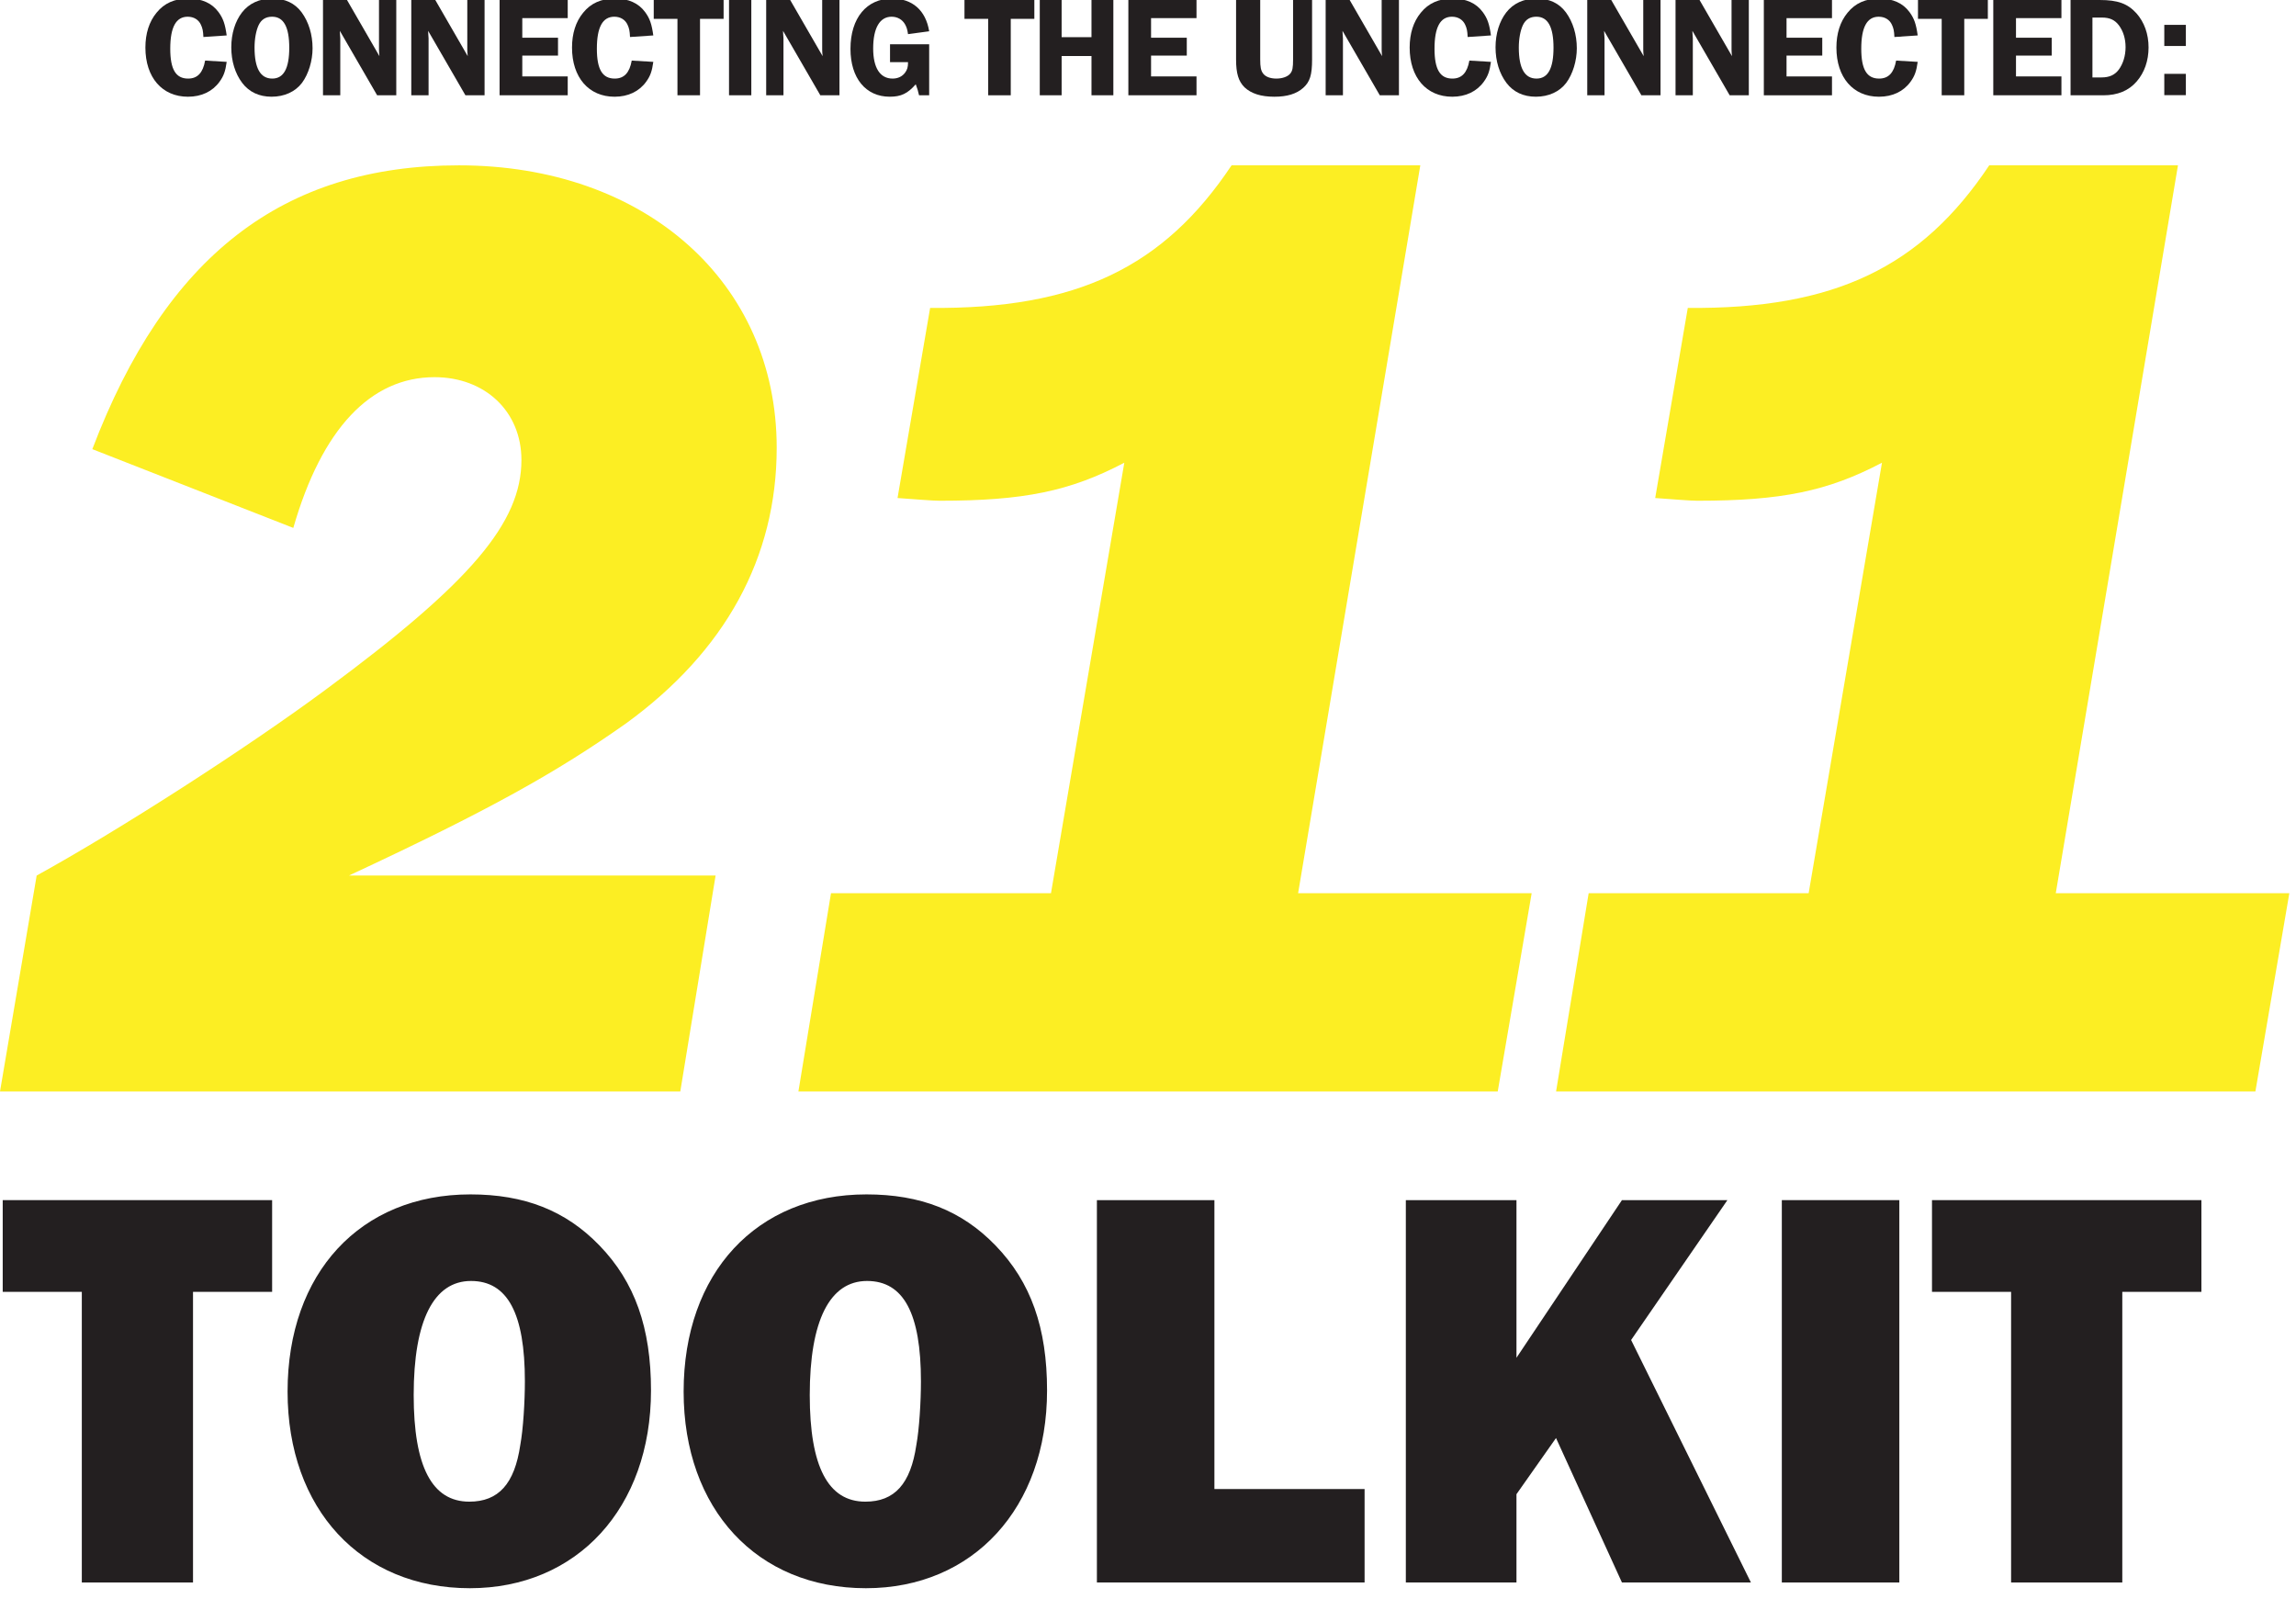 <?xml version="1.0" encoding="utf-8"?>
<!-- Generator: Adobe Illustrator 23.0.4, SVG Export Plug-In . SVG Version: 6.00 Build 0)  -->
<svg version="1.0" id="Layer_1" xmlns="http://www.w3.org/2000/svg" xmlns:xlink="http://www.w3.org/1999/xlink" x="0px" y="0px"
	 viewBox="0 0 241.056 167.835" style="enable-background:new 0 0 241.056 167.835;" xml:space="preserve">
<style type="text/css">
	.st0{fill:#231F20;}
	.st1{fill:#FCEE23;}
</style>
<g>
	<path class="st0" d="M20.265,166.137H8.59V135.625H0.285v-9.629h28.285V135.625h-8.306V166.137z"/>
	<path class="st0" d="M62.931,130.75c3.731,3.852,5.417,8.666,5.417,15.226
		c0,12.337-7.764,20.763-19.018,20.763c-11.435,0-19.138-8.306-19.138-20.643
		c0-12.458,7.644-20.702,19.198-20.702C55.048,125.395,59.381,127.08,62.931,130.75z
		 M43.433,146.458c0,7.522,1.926,11.194,5.838,11.194c3.068,0,4.754-1.865,5.355-5.958
		c0.301-1.625,0.481-4.514,0.481-6.68c0-7.101-1.806-10.531-5.657-10.531
		C45.539,134.482,43.433,138.634,43.433,146.458z"/>
	<path class="st0" d="M104.513,130.75c3.731,3.852,5.417,8.666,5.417,15.226
		c0,12.337-7.764,20.763-19.018,20.763c-11.435,0-19.138-8.306-19.138-20.643
		c0-12.458,7.644-20.702,19.198-20.702C96.63,125.395,100.963,127.08,104.513,130.75z
		 M85.015,146.458c0,7.522,1.926,11.194,5.838,11.194c3.068,0,4.754-1.865,5.355-5.958
		c0.301-1.625,0.481-4.514,0.481-6.68c0-7.101-1.806-10.531-5.657-10.531
		C87.121,134.482,85.015,138.634,85.015,146.458z"/>
	<path class="st0" d="M143.267,166.137h-28.104v-40.141h12.337v30.331h15.768V166.137z"/>
	<path class="st0" d="M170.286,166.137l-6.921-15.165l-4.152,5.896v9.269h-11.615v-40.141h11.615
		v16.55l11.073-16.55h11.073l-10.11,14.684l12.578,25.457H170.286z"/>
	<path class="st0" d="M199.41,166.137h-12.337v-40.141h12.337V166.137z"/>
	<path class="st0" d="M222.819,166.137h-11.675V135.625h-8.305v-9.629H231.125V135.625h-8.306V166.137z"/>
</g>
<g>
	<path class="st1" d="M71.424,114.586H0l3.85-22.667c8.554-4.705,22.097-13.401,30.365-19.531
		c15.255-11.262,20.529-17.535,20.529-24.093c0-5.132-3.85-8.697-9.124-8.697
		c-6.7,0-11.833,5.417-14.826,15.825L9.694,47.154
		c7.698-20.244,19.959-29.796,38.492-29.796c19.531,0,33.359,12.261,33.359,29.653
		c0,11.547-5.417,21.384-15.824,28.94c-7.271,5.132-14.399,9.124-29.083,15.967h38.492
		L71.424,114.586z"/>
	<path class="st1" d="M136.288,93.772h24.521l-3.563,20.814H83.825l3.421-20.814h23.096
		l7.698-45.193c-5.703,2.994-10.55,3.992-19.389,3.992c-0.713,0-2.424-0.143-4.42-0.285
		l3.422-19.959c15.396,0.143,24.521-4.277,31.649-14.969h19.815L136.288,93.772z"/>
	<path class="st1" d="M215.835,93.772h24.521l-3.563,20.814H163.372l3.421-20.814h23.096
		l7.698-45.193c-5.703,2.994-10.55,3.992-19.389,3.992c-0.713,0-2.424-0.143-4.42-0.285
		l3.422-19.959c15.396,0.143,24.521-4.277,31.649-14.969h19.815L215.835,93.772z"/>
</g>
<g>
	<path class="st0" d="M21.355,3.885c-0.029-0.645-0.09-0.915-0.255-1.275
		c-0.239-0.54-0.75-0.855-1.395-0.855c-1.23,0-1.83,1.11-1.83,3.36
		c0,2.175,0.585,3.135,1.875,3.135c0.99,0,1.56-0.615,1.785-1.89l2.265,0.135
		c-0.135,0.99-0.314,1.485-0.75,2.085c-0.735,1.02-1.89,1.575-3.314,1.575
		c-2.715,0-4.47-2.025-4.47-5.16c0-1.47,0.39-2.715,1.17-3.66
		c0.81-1.005,1.904-1.485,3.345-1.485c1.41,0,2.475,0.48,3.165,1.425
		c0.494,0.675,0.689,1.26,0.854,2.445L21.355,3.885z"/>
	<path class="st0" d="M31.676,1.305c0.734,1.005,1.14,2.325,1.14,3.765
		c0,1.305-0.42,2.7-1.11,3.629c-0.704,0.93-1.845,1.455-3.194,1.455
		c-1.305,0-2.355-0.495-3.075-1.44c-0.75-0.99-1.154-2.295-1.154-3.75
		c0-1.425,0.404-2.729,1.125-3.66c0.734-0.945,1.829-1.455,3.18-1.455
		C29.936-0.15,30.956,0.33,31.676,1.305z M27.161,2.625
		c-0.271,0.57-0.436,1.44-0.436,2.37c0,2.175,0.615,3.255,1.86,3.255
		c1.199,0,1.784-1.065,1.784-3.24c0-2.175-0.585-3.255-1.8-3.255
		C27.911,1.755,27.445,2.04,27.161,2.625z"/>
	<path class="st0" d="M41.605,10.004h-2.01l-3.915-6.765c0.016,0.165,0.016,0.3,0.016,0.345
		c0.015,0.225,0.03,0.375,0.03,0.435v5.985h-1.815V0h2.52l3.405,5.895
		c-0.03-0.315-0.045-0.465-0.045-0.66V0h1.814V10.004z"/>
	<path class="st0" d="M50.875,10.004h-2.01l-3.915-6.765c0.016,0.165,0.016,0.3,0.016,0.345
		c0.015,0.225,0.03,0.375,0.03,0.435v5.985h-1.815V0h2.52l3.405,5.895
		c-0.03-0.315-0.045-0.465-0.045-0.66V0H50.875V10.004z"/>
	<path class="st0" d="M54.835,1.905v2.055h3.75v1.875h-3.75v2.19h4.77v1.98h-7.154V0h7.154v1.905
		H54.835z"/>
	<path class="st0" d="M66.145,3.885c-0.029-0.645-0.09-0.915-0.255-1.275
		c-0.239-0.54-0.75-0.855-1.395-0.855c-1.23,0-1.83,1.11-1.83,3.36
		c0,2.175,0.585,3.135,1.875,3.135c0.99,0,1.56-0.615,1.785-1.89l2.265,0.135
		c-0.135,0.99-0.314,1.485-0.75,2.085c-0.735,1.02-1.89,1.575-3.314,1.575
		c-2.715,0-4.47-2.025-4.47-5.16c0-1.47,0.39-2.715,1.17-3.66
		c0.81-1.005,1.904-1.485,3.345-1.485c1.41,0,2.475,0.48,3.165,1.425
		c0.494,0.675,0.689,1.26,0.854,2.445L66.145,3.885z"/>
	<path class="st0" d="M75.971,1.979h-2.476v8.025h-2.369V1.979h-2.49V0h7.335V1.979z"/>
	<path class="st0" d="M78.88,10.004h-2.34V0h2.34V10.004z"/>
	<path class="st0" d="M88.135,10.004H86.125l-3.915-6.765c0.016,0.165,0.016,0.3,0.016,0.345
		c0.015,0.225,0.03,0.375,0.03,0.435v5.985h-1.815V0h2.52l3.405,5.895
		c-0.03-0.315-0.045-0.465-0.045-0.66V0h1.814V10.004z"/>
	<path class="st0" d="M97.555,10.004h-1.065c-0.12-0.525-0.15-0.615-0.345-1.155
		c-0.855,0.975-1.545,1.305-2.73,1.305c-2.52,0-4.124-1.95-4.124-5.025
		c0-3.24,1.694-5.28,4.364-5.28c2.13,0,3.54,1.23,3.9,3.435l-2.221,0.3
		C95.26,3.075,95.185,2.865,95.034,2.58c-0.285-0.525-0.81-0.825-1.425-0.825
		c-1.245,0-1.935,1.185-1.935,3.33c0,2.04,0.72,3.165,2.04,3.165
		c0.54,0,1.005-0.21,1.305-0.615c0.24-0.33,0.314-0.585,0.314-1.11h-1.89v-1.875h4.11
		V10.004z"/>
	<path class="st0" d="M108.595,1.979h-2.476v8.025H103.75V1.979h-2.49V0h7.335V1.979z"/>
	<path class="st0" d="M116.89,10.004h-2.295v-4.125h-3.135v4.125h-2.295V0h2.295v3.899h3.135V0h2.295
		V10.004z"/>
	<path class="st0" d="M120.85,1.905v2.055h3.75v1.875h-3.75v2.19h4.771v1.98h-7.155V0h7.155v1.905
		H120.85z"/>
	<path class="st0" d="M137.755,6.24c0,1.635-0.226,2.354-0.931,2.985
		c-0.704,0.63-1.694,0.93-3.029,0.93c-1.41,0-2.43-0.33-3.135-0.99
		c-0.63-0.63-0.885-1.455-0.885-2.925V0h2.534v6.24c0,0.81,0.075,1.155,0.285,1.455
		c0.255,0.36,0.765,0.555,1.41,0.555c0.645,0,1.215-0.21,1.47-0.54
		c0.226-0.285,0.285-0.615,0.285-1.47V0h1.995V6.24z"/>
	<path class="st0" d="M146.874,10.004h-2.01l-3.915-6.765c0.016,0.165,0.016,0.3,0.016,0.345
		c0.015,0.225,0.03,0.375,0.03,0.435v5.985h-1.815V0h2.52l3.405,5.895
		c-0.03-0.315-0.045-0.465-0.045-0.66V0h1.814V10.004z"/>
	<path class="st0" d="M154.089,3.885c-0.029-0.645-0.09-0.915-0.255-1.275
		c-0.239-0.54-0.75-0.855-1.395-0.855c-1.23,0-1.83,1.11-1.83,3.36
		c0,2.175,0.585,3.135,1.875,3.135c0.99,0,1.56-0.615,1.785-1.89l2.265,0.135
		c-0.135,0.99-0.314,1.485-0.75,2.085c-0.735,1.02-1.89,1.575-3.314,1.575
		C149.755,10.154,148,8.129,148,4.995c0-1.47,0.39-2.715,1.17-3.66
		c0.81-1.005,1.904-1.485,3.345-1.485c1.41,0,2.475,0.48,3.165,1.425
		c0.494,0.675,0.689,1.26,0.854,2.445L154.089,3.885z"/>
	<path class="st0" d="M164.409,1.305c0.734,1.005,1.14,2.325,1.14,3.765
		c0,1.305-0.42,2.7-1.11,3.629c-0.704,0.93-1.845,1.455-3.194,1.455
		c-1.305,0-2.354-0.495-3.075-1.44c-0.75-0.99-1.154-2.295-1.154-3.75
		c0-1.425,0.404-2.729,1.125-3.66c0.734-0.945,1.829-1.455,3.18-1.455
		C162.669-0.15,163.688,0.33,164.409,1.305z M159.895,2.625
		c-0.271,0.57-0.436,1.44-0.436,2.37c0,2.175,0.615,3.255,1.86,3.255
		c1.199,0,1.784-1.065,1.784-3.24c0-2.175-0.585-3.255-1.8-3.255
		C160.645,1.755,160.179,2.04,159.895,2.625z"/>
	<path class="st0" d="M174.338,10.004h-2.01l-3.915-6.765c0.016,0.165,0.016,0.3,0.016,0.345
		c0.015,0.225,0.03,0.375,0.03,0.435v5.985h-1.815V0h2.52l3.405,5.895
		c-0.03-0.315-0.045-0.465-0.045-0.66V0h1.814V10.004z"/>
	<path class="st0" d="M183.608,10.004h-2.01l-3.915-6.765c0.016,0.165,0.016,0.3,0.016,0.345
		c0.015,0.225,0.03,0.375,0.03,0.435v5.985h-1.815V0h2.52l3.405,5.895
		c-0.03-0.315-0.045-0.465-0.045-0.66V0h1.814V10.004z"/>
	<path class="st0" d="M187.568,1.905v2.055h3.75v1.875h-3.75v2.19h4.771v1.98h-7.155V0h7.155v1.905
		H187.568z"/>
	<path class="st0" d="M198.893,3.885c-0.029-0.645-0.09-0.915-0.255-1.275
		c-0.239-0.54-0.75-0.855-1.395-0.855c-1.23,0-1.83,1.11-1.83,3.36
		c0,2.175,0.585,3.135,1.875,3.135c0.99,0,1.56-0.615,1.785-1.89l2.265,0.135
		c-0.135,0.99-0.314,1.485-0.75,2.085c-0.735,1.02-1.89,1.575-3.314,1.575
		c-2.715,0-4.47-2.025-4.47-5.16c0-1.47,0.39-2.715,1.17-3.66
		c0.81-1.005,1.904-1.485,3.345-1.485c1.41,0,2.475,0.48,3.165,1.425
		c0.494,0.675,0.689,1.26,0.854,2.445L198.893,3.885z"/>
	<path class="st0" d="M208.703,1.979h-2.476v8.025h-2.369V1.979h-2.49V0h7.335V1.979z"/>
	<path class="st0" d="M211.658,1.905v2.055h3.75v1.875h-3.75v2.19h4.771v1.98h-7.155V0h7.155v1.905
		H211.658z"/>
	<path class="st0" d="M220.433,0c1.92,0,2.939,0.375,3.87,1.395
		c0.825,0.93,1.274,2.175,1.274,3.585c0,1.395-0.435,2.64-1.245,3.57
		c-0.84,0.975-2.01,1.455-3.51,1.455h-3.435V0H220.433z M219.683,8.129h0.96
		c0.81,0,1.38-0.255,1.8-0.81c0.465-0.63,0.72-1.47,0.72-2.37
		s-0.255-1.695-0.704-2.295c-0.436-0.57-0.96-0.81-1.785-0.81h-0.99V8.129z"/>
	<path class="st0" d="M227.228,4.83V2.61h2.265V4.83H227.228z M227.228,9.989V7.754h2.265v2.235
		H227.228z"/>
</g>
</svg>
